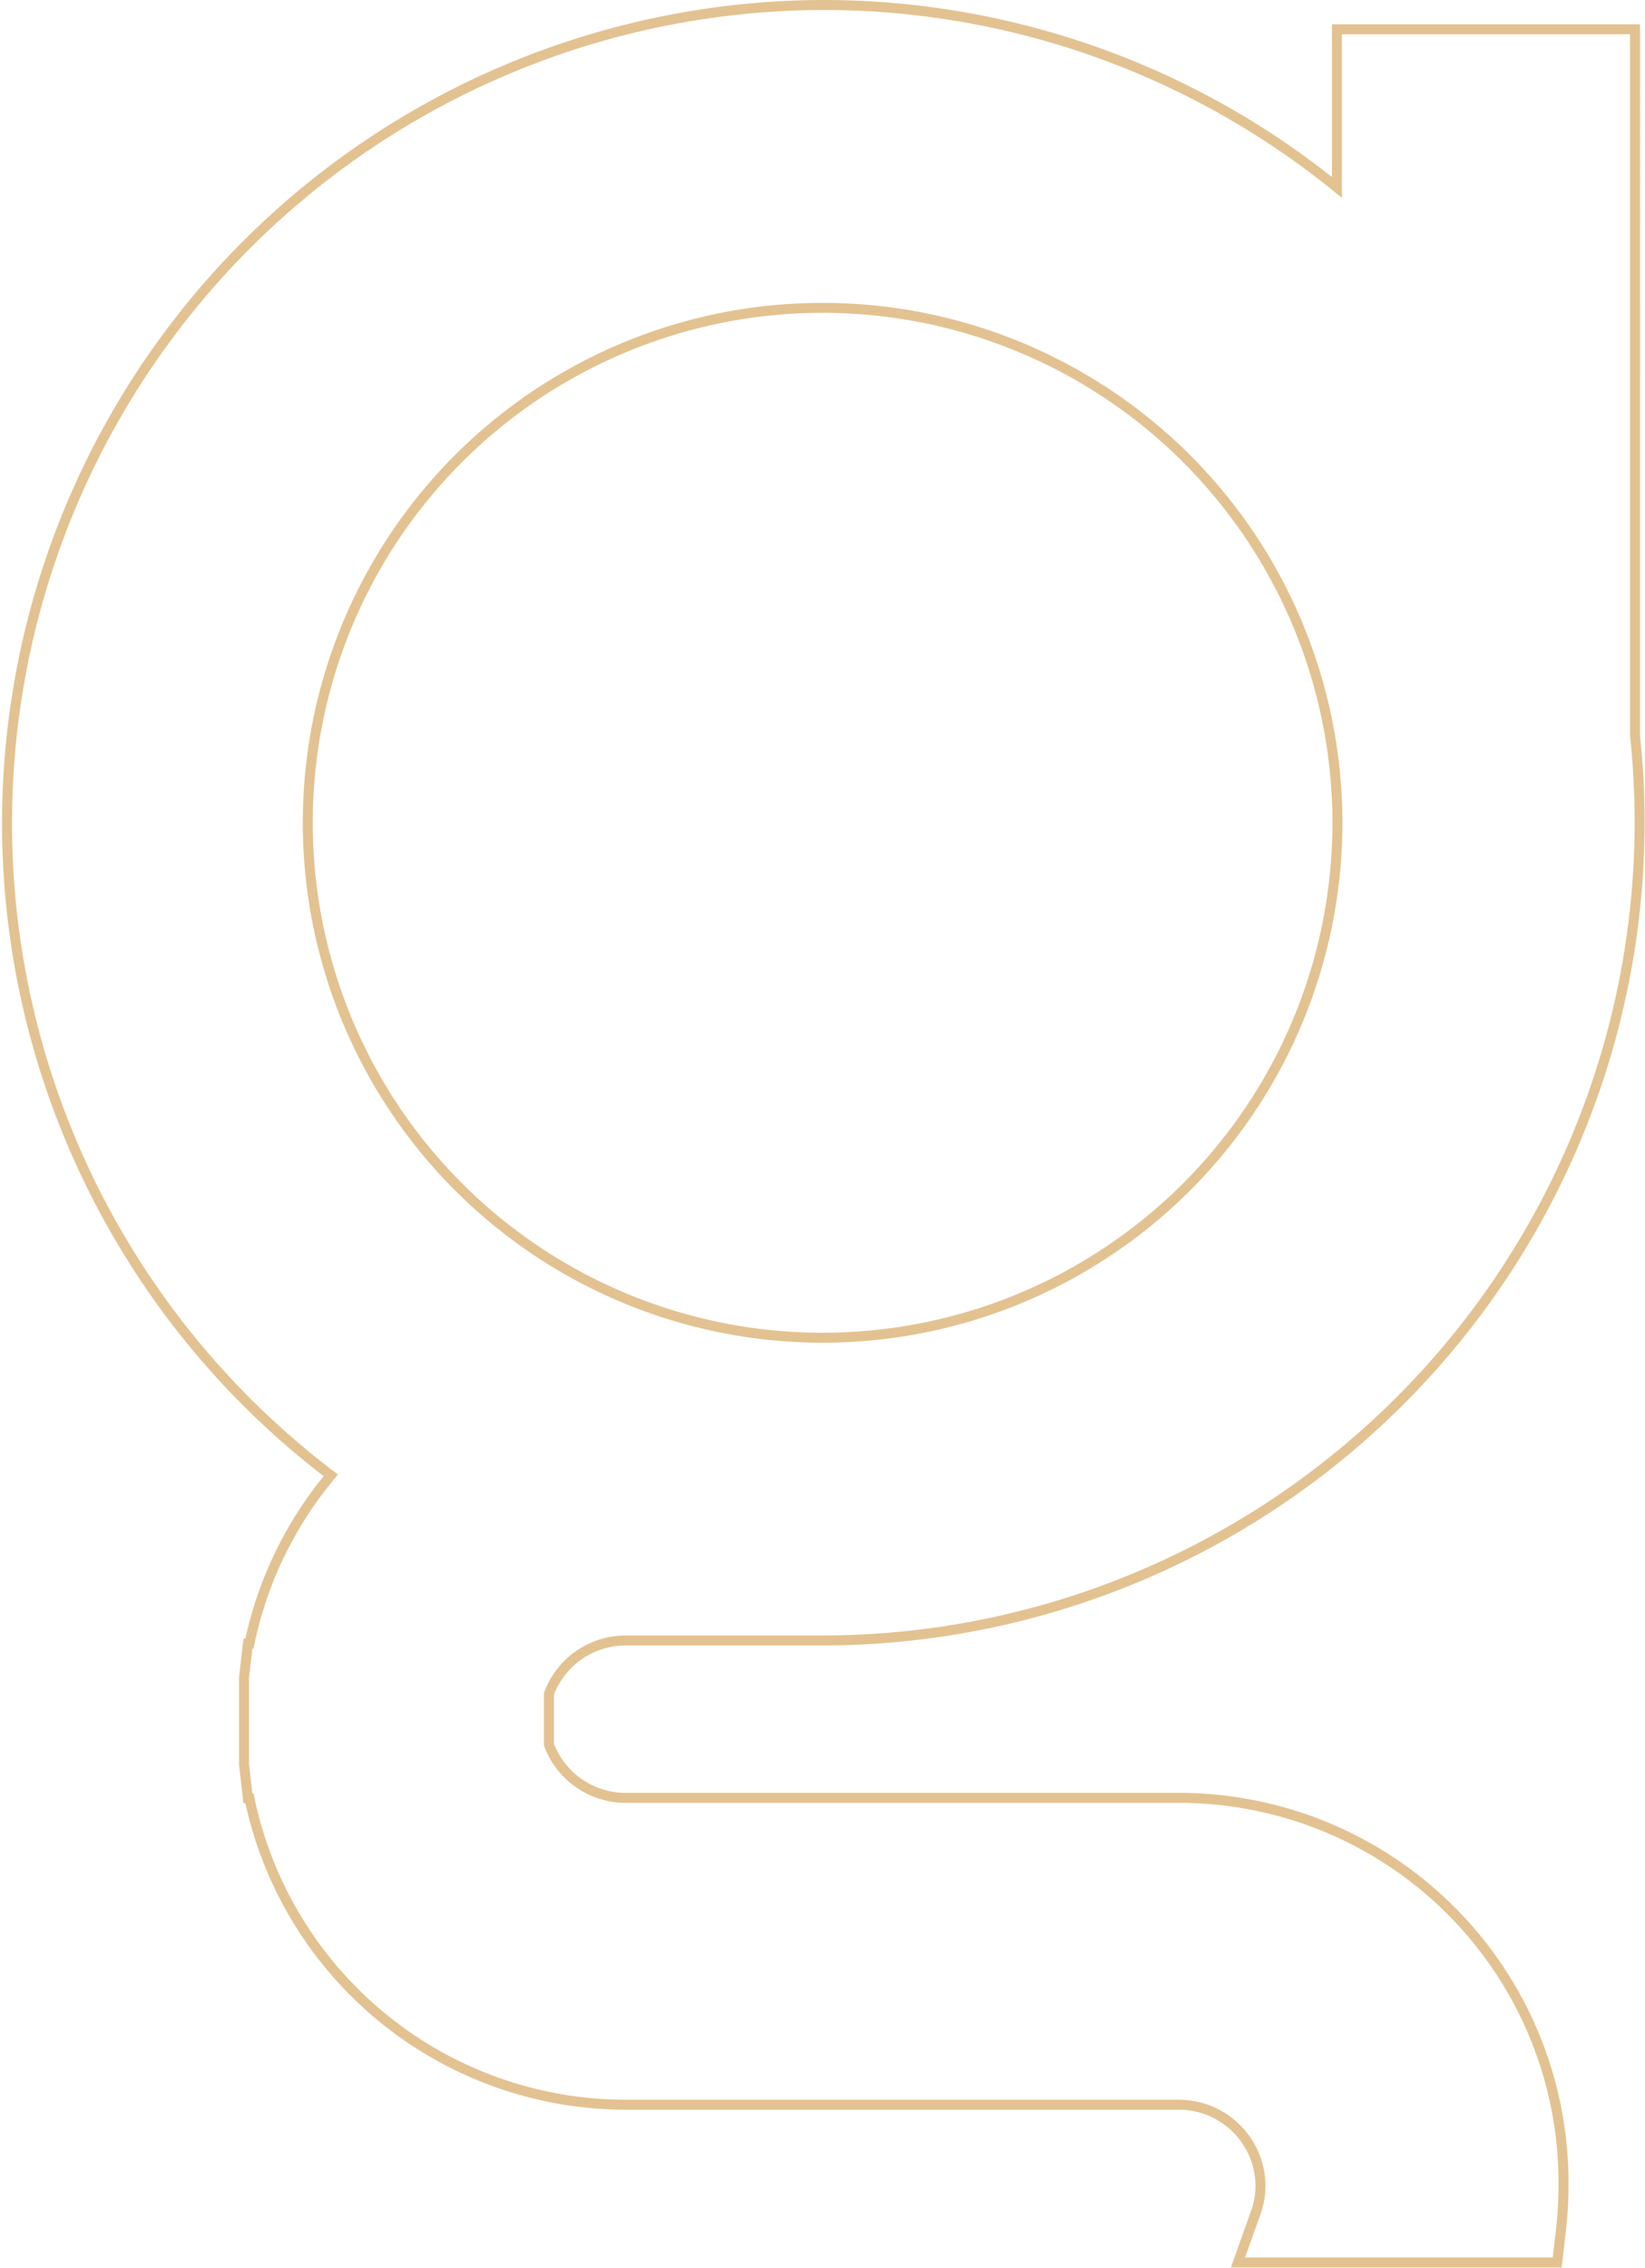 <?xml version="1.0" encoding="UTF-8"?> <svg xmlns="http://www.w3.org/2000/svg" id="Слой_1" data-name="Слой 1" viewBox="0 0 164.88 227.24"> <defs> <style>.cls-1{fill:none;stroke:#e3c291;stroke-miterlimit:10;fill-rule:evenodd;}</style> </defs> <path class="cls-1" d="M82.44.5A81.61,81.61,0,0,1,134,18.78V2.93h29.88V73.71a82,82,0,0,1-81.48,90.68H62.62a8.2,8.2,0,0,0-7.6,5.34l0,.11v.07h0V170l0,0v.08l0,0v.12h0v0l0,0v.12h0v.2h0v.37h0v.39h0v.2h0v.38h0v.2h0v.41h0v.2h0v.2h0v.38h0v.4h0v.37h0v.19h0v.12l0,0v0h0v.12l0,0v.09l0,0v.09h0v.08l0,.11a8.21,8.21,0,0,0,7.6,5.34h55.65A38.54,38.54,0,0,1,156.71,219a39.5,39.5,0,0,1-.24,4.35l-.39,3.37h-32l1.81-5.07a7.93,7.93,0,0,0,.45-2.65,8.18,8.18,0,0,0-8.09-8.09H62.62A38.57,38.57,0,0,1,25,180.2h-.15l-.39-3.37v-.75l0-.47v-.34l0-.54v-.28h0v-.2l0-.75v-.07l0-1,0-.95v-.07l0-.75v-.2h0v-.27l0-.55v-.34l0-.47v-.75l.39-3.37H25a38.38,38.38,0,0,1,8.16-16.87A82,82,0,0,1,82.44.5ZM30.85,82.44A51.6,51.6,0,1,0,82.44,30.85,51.58,51.58,0,0,0,30.85,82.44Z"></path> </svg> 